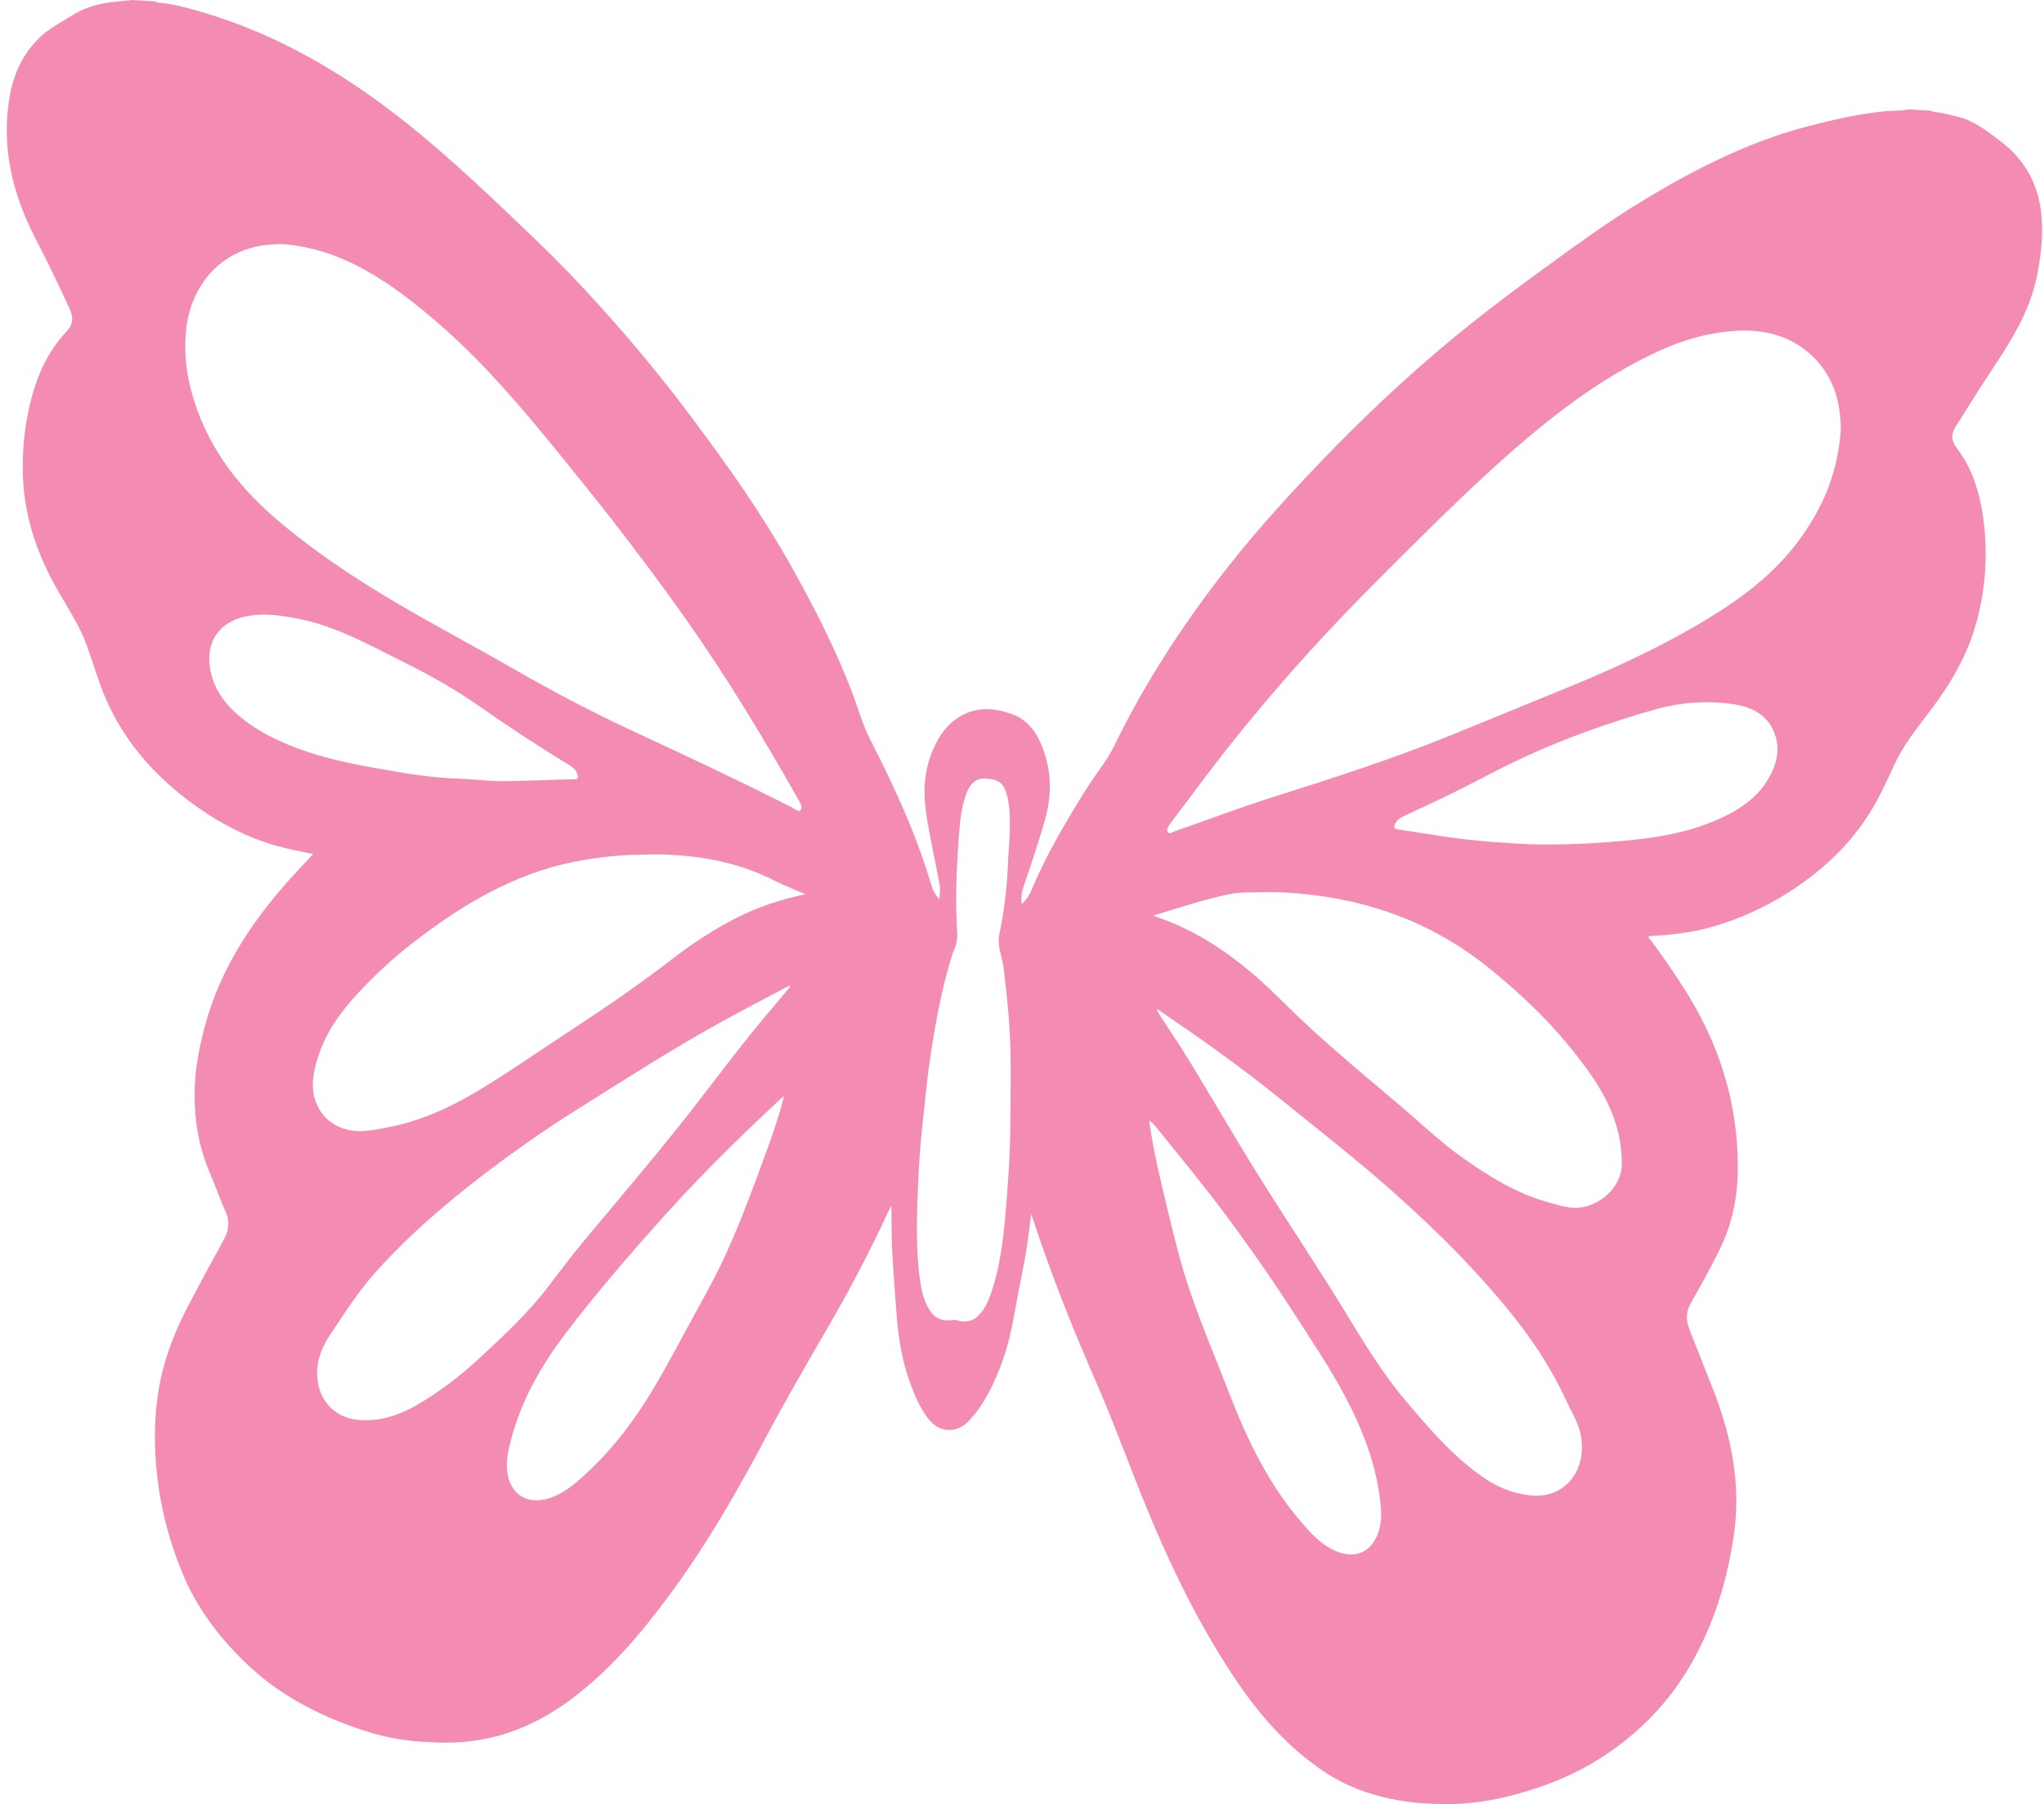 <?xml version="1.0" encoding="UTF-8"?>
<!DOCTYPE svg PUBLIC '-//W3C//DTD SVG 1.0//EN'
          'http://www.w3.org/TR/2001/REC-SVG-20010904/DTD/svg10.dtd'>
<svg height="443" preserveAspectRatio="xMidYMid meet" version="1.0" viewBox="-1.6 0.0 502.0 443.1" width="502" xmlns="http://www.w3.org/2000/svg" xmlns:xlink="http://www.w3.org/1999/xlink" zoomAndPan="magnify"
><g id="change1_1"
  ><path d="M419.78,395.51c2.09-5.83,3.47-11.81,4.41-17.94c2-12.94-0.57-25.16-5.32-37.1c-1.83-4.61-3.65-9.22-5.47-13.82 c-0.88-2.23-0.99-4.32,0.27-6.55c2.53-4.43,5-8.9,7.24-13.48c3.17-6.47,4.4-13.47,4.34-20.59c-0.13-15.93-4.89-30.48-13.58-43.82 c-2.65-4.06-5.32-8.08-8.3-11.9c-0.05-0.06-0.02-0.18-0.03-0.39c4.93-0.26,9.84-0.75,14.62-2.03c8.56-2.3,16.39-6.12,23.56-11.32 c6.94-5.03,12.79-11.07,17.09-18.53c1.9-3.28,3.47-6.74,5.05-10.18c2.32-5.05,5.83-9.31,9.14-13.7c4.83-6.42,8.82-13.26,10.99-21.06 c1.67-6.02,2.47-12.13,2.32-18.4c-0.13-5.53-0.82-10.94-2.6-16.19c-1.04-3.08-2.56-5.93-4.49-8.49c-1.44-1.91-1.39-3.54-0.17-5.42 c1.97-3.02,3.83-6.11,5.78-9.14c3.85-5.98,8.02-11.75,11-18.26c1.8-3.92,2.97-7.98,3.62-12.25c0.81-5.31,1.16-10.61-0.03-15.88 c-1.33-5.9-4.55-10.64-9.34-14.29c-3.32-2.53-6.59-5.19-10.82-6.15c-1.71-0.39-3.37-0.96-5.14-1.07c-0.39-0.02-0.79-0.04-1.09-0.36 c-1.87-0.11-3.73-0.23-5.6-0.34c-1.9,0.44-3.86,0.27-5.79,0.46c-6.54,0.64-12.9,2.1-19.23,3.76c-14.69,3.86-28.03,10.73-40.9,18.57 c-7.93,4.83-15.44,10.3-22.95,15.76c-6.3,4.59-12.57,9.22-18.65,14.08c-8.64,6.9-16.93,14.21-24.9,21.88 c-5.41,5.2-10.66,10.56-15.8,16.02c-7.17,7.61-14.08,15.44-20.48,23.72c-10.18,13.18-19.19,27.09-26.5,42.11 c-1.77,3.64-4.48,6.82-6.64,10.27c-5.11,8.16-10.05,16.42-13.75,25.35c-0.49,1.18-1.28,2.15-2.27,3.24 c-0.35-1.76,0.03-3.24,0.53-4.7c1.83-5.35,3.64-10.7,5.17-16.15c1.86-6.61,1.56-12.93-1.3-19.19c-1.37-2.98-3.55-5.38-6.37-6.47 c-3.93-1.52-8.21-2.14-12.32-0.09c-3.66,1.83-5.92,4.89-7.51,8.55c-2.15,4.96-2.52,10.05-1.76,15.39c0.86,6.05,2.3,11.97,3.37,17.97 c0.19,1.08,0.02,2.11-0.08,3.49c-0.97-1.1-1.54-2.05-1.86-3.15c-3.71-12.6-9.15-24.48-15.15-36.12c-1.85-3.6-2.89-7.53-4.33-11.31 c-4.17-10.97-9.5-21.36-15.24-31.57c-3.69-6.55-7.72-12.89-11.95-19.1c-3.69-5.42-7.58-10.7-11.48-15.97 c-7.19-9.72-14.87-19.03-22.96-28.01c-5.16-5.73-10.5-11.3-16.06-16.63c-10.31-9.88-20.59-19.8-31.77-28.72 C83.04,18.15,66.49,8.34,47.61,2.87c-3.36-0.97-6.74-1.95-10.26-2.19c-0.3-0.02-0.58-0.09-0.79-0.33c-1.87-0.11-3.73-0.23-5.6-0.34 c-1.83,0.18-3.67,0.31-5.49,0.56C22.03,1.03,18.8,2,15.8,3.94c-2.58,1.67-5.36,3.01-7.61,5.18C4.22,12.93,1.9,17.6,0.87,22.95 C-1.6,35.82,1.39,47.7,7.32,59.1c2.86,5.49,5.52,11.07,8.1,16.69c1.01,2.2,0.95,3.84-0.83,5.74c-4.87,5.21-7.5,11.56-9.06,18.48 c-1.28,5.7-1.78,11.43-1.54,17.22c0.39,9.6,3.36,18.48,8.02,26.84c2.65,4.76,5.78,9.28,7.66,14.44c1.55,4.24,2.73,8.62,4.52,12.77 c4.87,11.35,12.87,20.11,22.89,27.11c5.89,4.11,12.21,7.38,19.16,9.33c2.91,0.82,5.86,1.4,9.07,2.01c-1.39,1.49-2.7,2.88-4,4.27 c-10.29,11.07-18.7,23.29-22.66,38.11c-1.4,5.24-2.43,10.57-2.5,16.03c-0.09,6.83,0.98,13.46,3.69,19.79 c1.4,3.26,2.57,6.62,3.99,9.87c1.09,2.49,0.61,4.66-0.64,6.92c-2.83,5.1-5.59,10.23-8.31,15.39c-3.2,6.06-5.81,12.38-7.18,19.12 c-1.18,5.82-1.49,11.71-1.2,17.67c0.51,10.45,2.86,20.46,6.91,30.05c3.41,8.08,8.64,14.97,14.9,21.09 c8.91,8.72,19.72,14.06,31.49,17.62c5.95,1.8,12.14,2.31,18.31,2.32c10.96,0.02,20.74-3.57,29.63-9.98 c9.9-7.15,17.65-16.29,24.85-25.97c9.26-12.44,16.93-25.86,24.18-39.54c4.89-9.21,10.16-18.21,15.38-27.24 c5.17-8.97,10.01-18.12,14.33-27.54c0.21-0.46,0.48-0.9,0.83-1.54c0.08,4.3,0.01,8.35,0.27,12.38c0.32,4.95,0.64,9.9,1.05,14.84 c0.46,5.5,1.34,10.88,3.22,16.08c1.15,3.17,2.45,6.28,4.52,8.98c2.62,3.42,6.92,3.71,9.9,0.6c3.54-3.68,5.74-8.2,7.63-12.87 c1.95-4.84,3.01-9.93,3.92-15.05c0.79-4.45,1.76-8.87,2.53-13.33c0.53-3.07,0.85-6.18,1.31-9.64c0.93,2.74,1.74,5.15,2.57,7.56 c3.93,11.27,8.39,22.33,13.19,33.26c4.87,11.1,8.88,22.54,13.57,33.71c5.57,13.27,11.92,26.12,19.81,38.19 c6.27,9.59,13.58,18.18,23.26,24.53c4.85,3.18,10.17,5.16,15.85,6.37c4.65,0.99,9.35,1.32,14.03,1.31 c8.22-0.02,16.16-1.86,23.9-4.64c9.38-3.37,17.64-8.49,24.8-15.43C410.67,415.26,416.05,405.91,419.78,395.51z M45.23,95.66 c-1.24-4.76-1.67-9.61-1.18-14.51c1.07-10.71,7.99-19.11,18.53-20.83c1.97-0.32,3.97-0.39,5.85-0.35c6.45,0.66,12.41,2.54,18.04,5.5 c7.8,4.11,14.64,9.54,21.19,15.38c10.35,9.22,19.26,19.76,27.96,30.48c4.21,5.18,8.42,10.37,12.53,15.64 c6.29,8.07,12.43,16.24,18.34,24.6c10.21,14.42,19.32,29.52,28.01,44.88c0.02,0.04,0.05,0.07,0.07,0.11c0.38,0.8,1.05,1.77,0.4,2.46 c-0.47,0.49-1.33-0.32-1.96-0.64c-12.45-6.33-25.08-12.29-37.76-18.15c-10.55-4.87-20.85-10.24-30.93-16.05 c-9.69-5.58-19.6-10.77-29.22-16.48c-10.13-6.01-19.92-12.52-28.89-20.2C56.16,118.91,48.62,108.65,45.23,95.66z M97.54,189.84 c-9.51-1.6-19.06-3.13-28.07-6.81c-4.58-1.87-8.92-4.17-12.68-7.44c-3.85-3.35-6.52-7.42-6.99-12.6c-0.58-6.38,3.3-10.5,9.11-11.64 c4.25-0.84,8.49-0.21,12.68,0.61c9.45,1.84,17.72,6.58,26.18,10.79c6.12,3.04,12.1,6.37,17.71,10.28 c7.23,5.04,14.57,9.92,22.1,14.49c1.06,0.64,2.17,1.26,2.59,2.58c0.25,0.81,0.3,1.28-0.88,1.3c-5.77,0.11-11.53,0.41-17.3,0.46 c-3.02,0.03-6.05-0.33-9.07-0.52C107.77,191.17,102.63,190.7,97.54,189.84z M94.12,276.79c-2.38,0.48-4.8,0.95-7.22,1.03 c-3.73,0.11-8.28-1.67-10.4-5.9c-2.06-4.09-1.35-8.01-0.14-11.99c1.83-6.03,5.38-11.05,9.59-15.64c4.37-4.77,9.12-9.14,14.25-13.08 c11.8-9.07,24.38-16.6,39.23-19.57c4.87-0.97,9.79-1.53,14.76-1.7c2.67-0.09,5.32-0.15,8-0.04c9.2,0.38,18.04,2.12,26.32,6.34 c2.4,1.22,4.93,2.18,7.68,3.38c-6.25,1.34-11.95,3.23-17.34,6.03c-5.29,2.75-10.28,5.97-14.99,9.61 c-8.23,6.36-16.8,12.23-25.5,17.93c-6.98,4.57-13.84,9.33-20.94,13.72C110.18,271.39,102.54,275.08,94.12,276.79z M132.98,316.03 c-4.92,6.5-10.88,11.99-16.82,17.51c-4.74,4.4-9.85,8.34-15.47,11.57c-4.15,2.38-8.61,3.9-13.44,3.69 c-7.73-0.33-11.45-6.24-10.97-12.63c0.23-3.08,1.43-5.75,3.09-8.24c3.52-5.28,6.93-10.64,11.17-15.4 c5.99-6.73,12.61-12.79,19.58-18.5c3.85-3.16,7.79-6.2,11.81-9.15c5.55-4.07,11.2-8,17.02-11.66c12.06-7.58,24.03-15.29,36.5-22.19 c5.55-3.07,11.19-5.96,16.79-8.94c0.08,0.07,0.16,0.15,0.24,0.23c-1.44,1.72-2.87,3.45-4.33,5.15 c-7.06,8.22-13.46,16.95-20.14,25.48c-8.43,10.77-17.34,21.14-26.08,31.65C138.85,308.33,135.91,312.17,132.98,316.03z M168.71,323.31c-3.31,6.07-6.53,12.2-10.09,18.14c-4.68,7.82-10.2,14.98-16.98,21.1c-2.66,2.41-5.49,4.7-9.09,5.63 c-4.82,1.24-8.63-1.21-9.51-6.1c-0.55-3.05,0.17-6,0.96-8.92c2.56-9.54,7.4-17.92,13.31-25.7c7.55-9.94,15.72-19.37,24.05-28.66 c5.52-6.16,11.28-12.09,17.18-17.89c3.71-3.65,7.53-7.21,11.3-10.8c0.25-0.24,0.54-0.45,1.1-0.92c-1.12,4.59-2.55,8.72-4.04,12.83 c-3.16,8.7-6.34,17.39-10.16,25.82C174.35,313.14,171.49,318.21,168.71,323.31z M434.56,180.99c1.1,3.87-0.05,7.48-2.14,10.82 c-2.56,4.09-6.34,6.73-10.59,8.77c-6.88,3.3-14.21,4.85-21.75,5.64c-4.39,0.46-8.78,0.81-13.18,1c-5.72,0.25-11.45,0.3-17.17-0.11 c-0.58-0.04-1.16-0.07-1.74-0.11c-5.76-0.35-11.5-0.96-17.2-1.89c-2.99-0.49-5.99-0.95-9-1.39c-1.01-0.15-1.08-0.49-0.75-1.3 c0.49-1.2,1.56-1.69,2.6-2.19c3.92-1.87,7.89-3.64,11.78-5.57c5.69-2.81,11.26-5.89,17.02-8.56c10.42-4.82,21.22-8.64,32.25-11.79 c6.42-1.83,13.02-2.33,19.61-1.34C429.11,173.69,433.12,175.96,434.56,180.99z M285.91,202.14c2.89-3.87,5.8-7.72,8.72-11.58 c6.9-9.13,14.2-17.95,21.79-26.52c5.01-5.66,10.17-11.18,15.46-16.59c6.73-6.88,13.56-13.66,20.45-20.39 c7.54-7.36,15.23-14.56,23.35-21.27c9.33-7.7,19.24-14.58,30.3-19.64c5.85-2.67,11.95-4.44,18.38-4.87 c6.77-0.46,13.1,0.86,18.39,5.44c4.3,3.73,6.69,8.55,7.47,14.15c0.28,1.98,0.41,4,0.26,5.37c-0.79,10.32-4.55,18.79-10.27,26.53 c-6.05,8.19-13.98,14.13-22.57,19.32c-11.22,6.8-23.1,12.26-35.23,17.19c-9.3,3.78-18.58,7.62-27.88,11.4 c-14.31,5.82-29.02,10.49-43.73,15.17c-7.95,2.53-15.76,5.49-23.64,8.23c-0.63,0.22-1.51,0.89-1.9,0.34 C284.73,203.71,285.4,202.82,285.91,202.14z M241.83,317.55c-0.57,1.68-1.27,3.28-2.37,4.7c-1.6,2.06-3.42,2.73-5.92,2.06 c-0.49-0.13-0.95-0.15-1.45-0.08c-2.43,0.34-4.26-0.55-5.53-2.69c-1.64-2.77-2.11-5.88-2.45-8.99c-0.78-7.28-0.53-14.57-0.23-21.87 c0.2-4.72,0.52-9.42,1.03-14.1c0.66-6.13,1.22-12.29,2.18-18.39c1.23-7.83,2.66-15.59,5.01-23.17c0.13-0.42,0.21-0.86,0.41-1.25 c0.83-1.62,1.08-3.2,0.96-5.11c-0.55-8.54-0.06-17.07,0.61-25.59c0.22-2.78,0.69-5.53,1.66-8.17c0.97-2.66,2.57-3.84,4.84-3.7 c3.2,0.21,4.46,1.25,5.2,4.36c0.63,2.68,0.7,5.43,0.64,8.16c-0.04,2.21-0.25,4.42-0.42,7.23c-0.19,5.79-0.81,12.16-2.15,18.38 c-0.66,3.06,0.68,5.49,1.01,8.21c0.64,5.29,1.23,10.57,1.52,15.88c0.41,7.49,0.19,14.98,0.15,22.47c-0.04,7.87-0.59,15.71-1.3,23.52 C244.67,305.55,243.82,311.67,241.83,317.55z M282.14,225.08c-0.08-0.03-0.16-0.07-0.48-0.21c6.35-1.93,12.41-3.95,18.65-5.25 c2.42-0.51,4.98-0.39,7.48-0.49c3.18-0.13,6.36,0.04,9.53,0.31c17.4,1.5,33.12,7.26,46.79,18.31c6.92,5.59,13.4,11.61,19.09,18.46 c4.65,5.59,9.03,11.36,11.56,18.28c1.36,3.72,2.02,7.57,1.98,11.53c-0.04,4.98-4.52,9.64-9.88,10.51c-2.83,0.45-5.39-0.48-7.99-1.19 c-7.93-2.14-14.77-6.41-21.39-11.1c-5.55-3.94-10.43-8.69-15.62-13.06c-6.19-5.2-12.37-10.41-18.42-15.77 c-3.95-3.5-7.73-7.19-11.51-10.88C303.28,236.07,293.76,228.97,282.14,225.08z M325.67,380.57c-3.08-1.56-5.4-4.09-7.63-6.67 c-8.01-9.32-13.28-20.19-17.67-31.54c-3.34-8.61-6.97-17.12-9.92-25.88c-2.27-6.77-3.91-13.71-5.59-20.64 c-1.59-6.57-3.15-13.16-4.12-19.86c-0.03-0.21-0.02-0.42-0.03-0.8c1.12,0.93,1.91,1.96,2.71,2.96c5.09,6.31,10.25,12.57,15.12,19.05 c6.09,8.12,11.92,16.42,17.42,24.96c4.61,7.17,9.43,14.22,13.35,21.82c3.82,7.38,6.75,15.06,7.91,23.33 c0.4,2.86,0.74,5.78-0.14,8.63C335.34,381.61,330.74,383.14,325.67,380.57z M381.18,366.02c-2.98,1.65-6.16,1.54-9.37,0.86 c-5.91-1.25-10.51-4.75-14.9-8.62c-4.76-4.19-8.81-9.03-12.92-13.83c-6.07-7.08-10.8-15.02-15.64-22.94 c-6.85-11.2-14.2-22.1-21.14-33.24c-5.58-8.94-10.83-18.08-16.32-27.08c-2.55-4.19-5.31-8.27-7.98-12.39 c-0.17-0.27-0.35-0.51-0.36-1.01c10.33,7.03,20.45,14.13,30.06,21.93c8.07,6.56,16.29,12.94,24.17,19.73 c5.45,4.7,10.76,9.55,15.89,14.6c4.86,4.78,9.5,9.76,13.92,14.94c6.52,7.65,12.28,15.81,16.49,25c1.15,2.51,2.66,4.87,3.37,7.56 C387.93,357.22,386.16,363.26,381.18,366.02z" fill="#f38bb2"
  /></g
></svg
>
